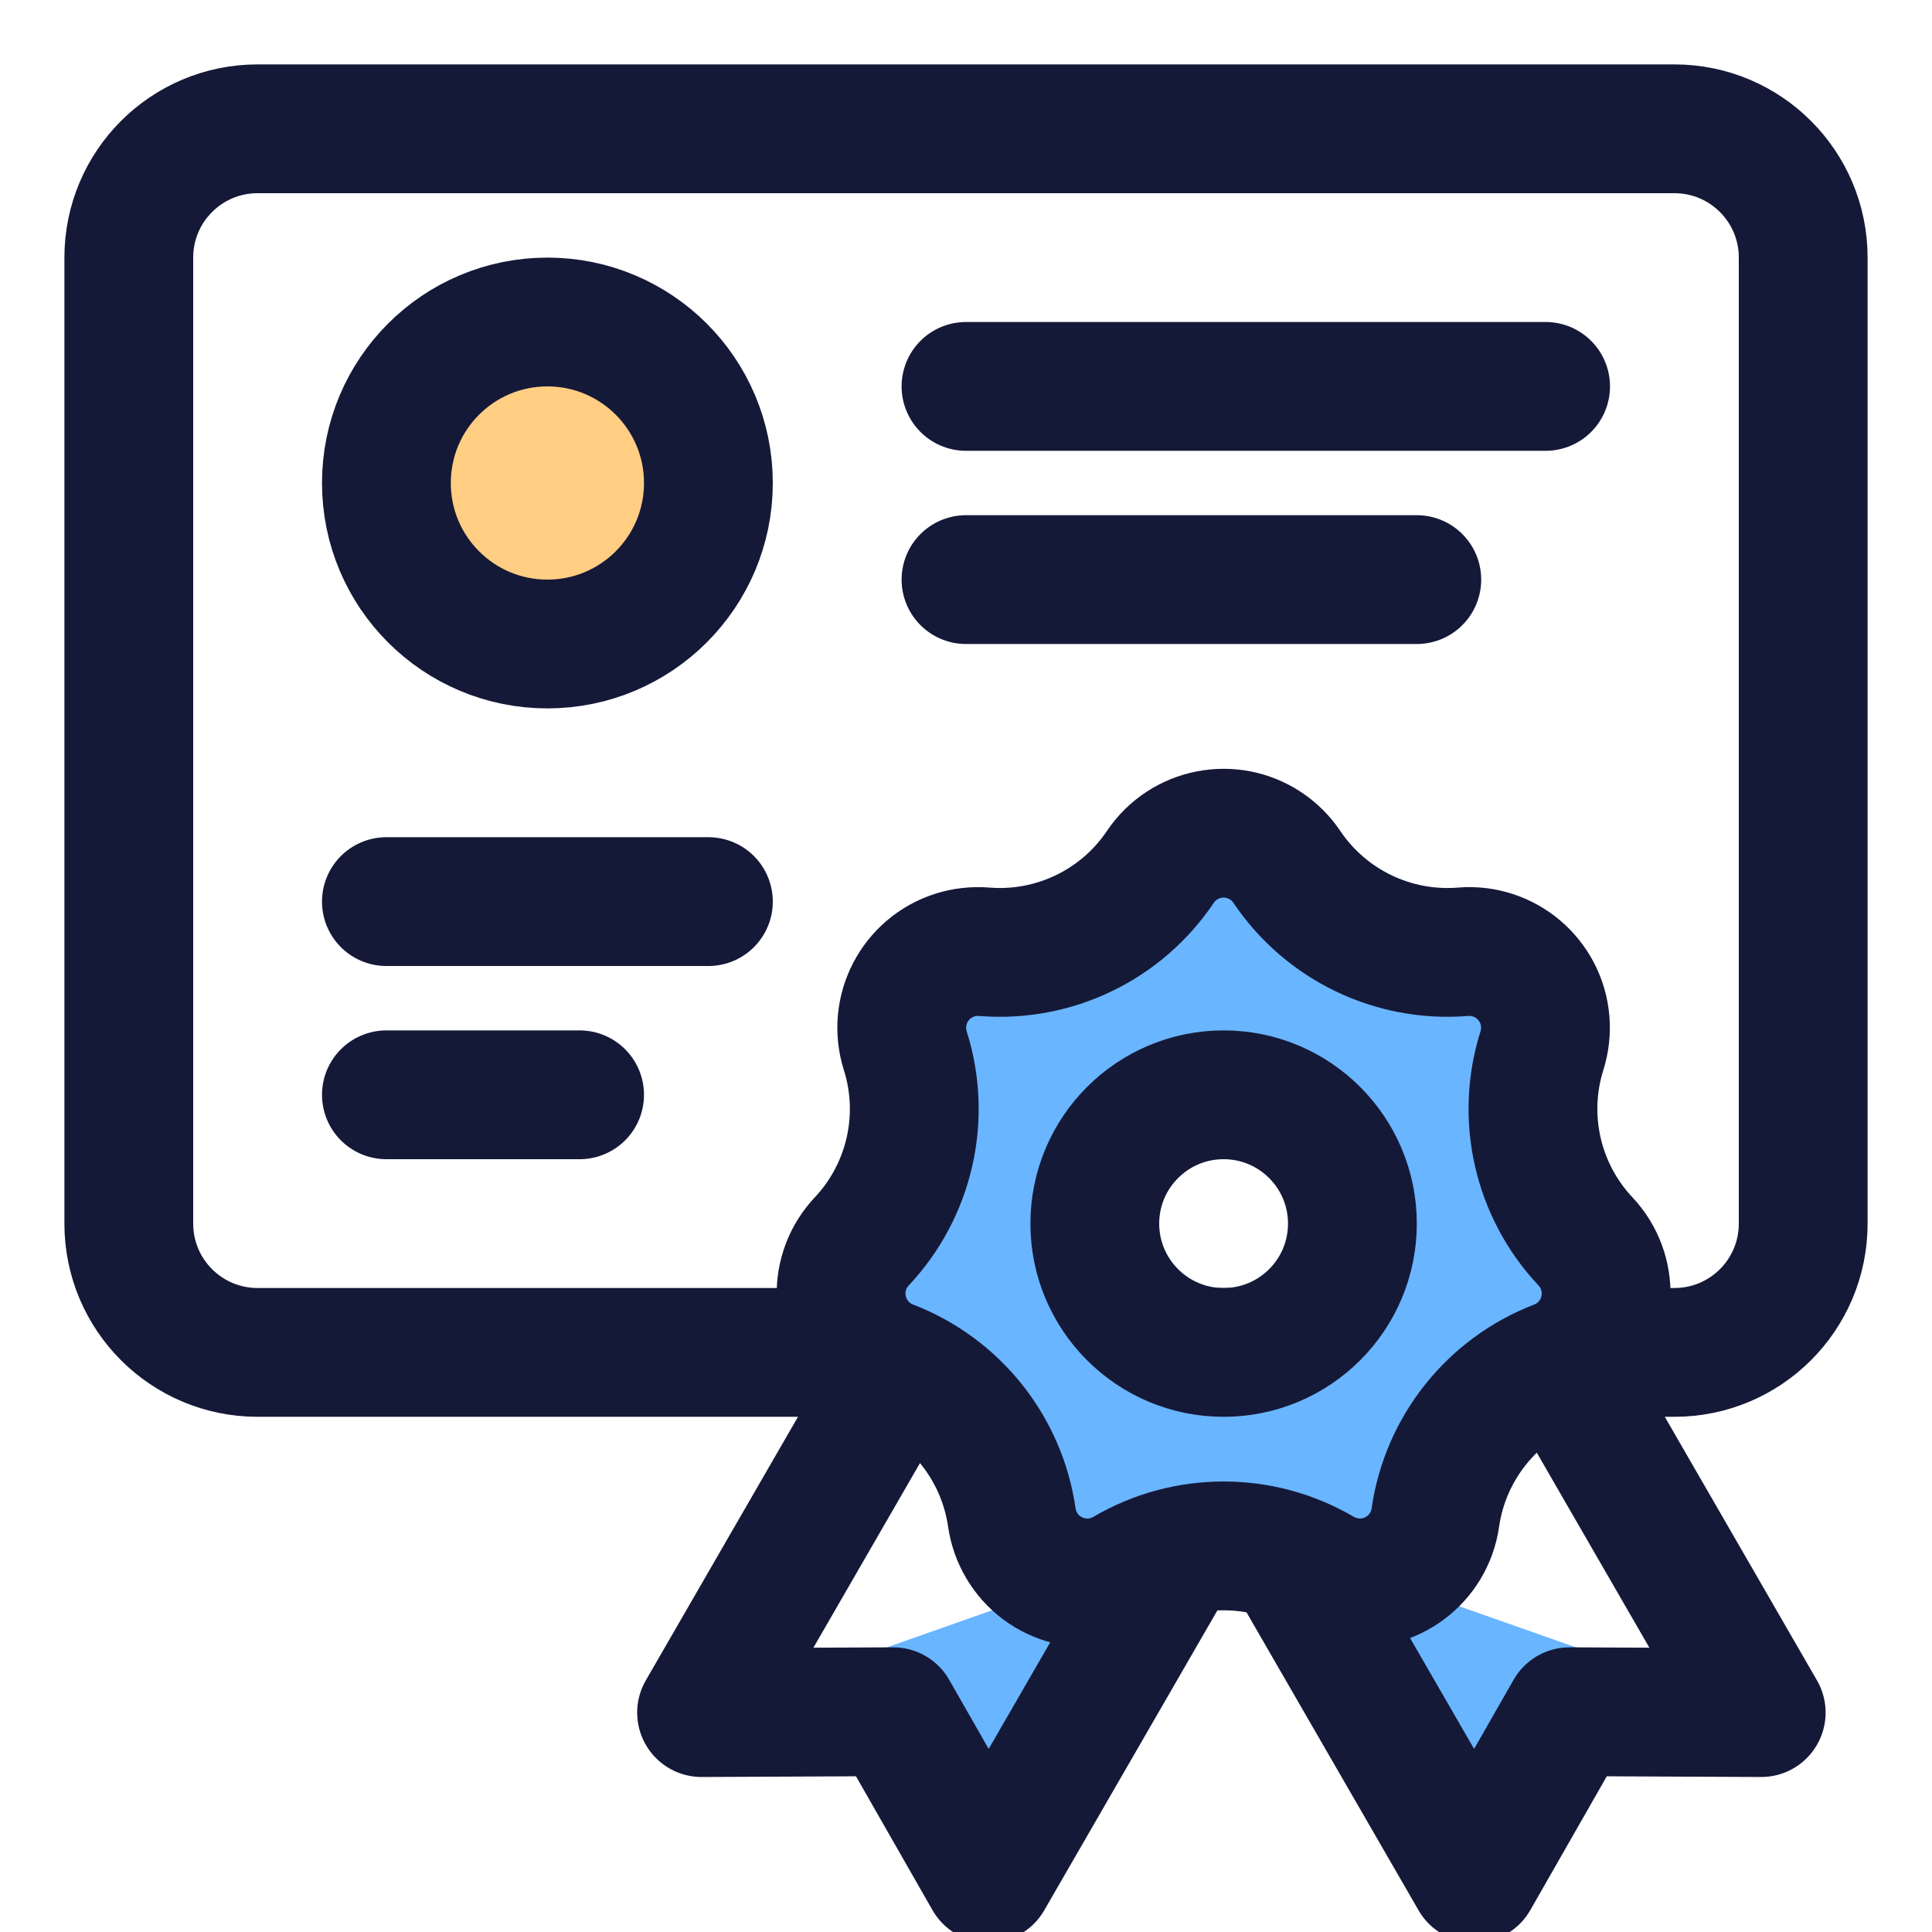 <?xml version="1.0" encoding="UTF-8"?><svg version="1.1" width="30px" height="30px" viewBox="0 0 30.0 30.0" xmlns="http://www.w3.org/2000/svg" xmlns:xlink="http://www.w3.org/1999/xlink"><defs><clipPath id="i0"><path d="M5.143,0 L5.143,6 L2.571,4.5 L0,6 L5.143,0 Z"></path></clipPath><clipPath id="i1"><path d="M6.6,0.201 C6.727,0.287 6.837,0.396 6.922,0.523 C7.529,1.425 8.575,1.929 9.659,1.841 C10.31,1.788 10.881,2.273 10.934,2.924 C10.946,3.077 10.929,3.23 10.883,3.377 C10.556,4.413 10.814,5.546 11.559,6.338 C12.006,6.814 11.983,7.562 11.507,8.01 C11.396,8.115 11.265,8.197 11.122,8.252 C10.107,8.643 9.383,9.551 9.228,10.627 C9.135,11.274 8.535,11.722 7.889,11.629 C7.737,11.607 7.591,11.556 7.459,11.479 C6.521,10.929 5.359,10.929 4.422,11.479 C3.858,11.809 3.133,11.62 2.803,11.057 C2.725,10.924 2.674,10.778 2.652,10.627 C2.497,9.551 1.773,8.643 0.759,8.252 C0.149,8.018 -0.155,7.333 0.079,6.723 C0.134,6.58 0.217,6.449 0.322,6.338 C1.066,5.546 1.325,4.413 0.997,3.377 C0.801,2.753 1.146,2.089 1.769,1.892 C1.915,1.846 2.069,1.829 2.222,1.841 C3.305,1.929 4.352,1.425 4.958,0.523 C5.323,-0.019 6.058,-0.163 6.6,0.201 Z M5.94,4.062 C4.836,4.062 3.94,4.958 3.94,6.062 C3.94,7.167 4.836,8.062 5.94,8.062 C7.045,8.062 7.94,7.167 7.94,6.062 C7.94,4.958 7.045,4.062 5.94,4.062 Z"></path></clipPath><clipPath id="i2"><path d="M2.5,0 C3.881,0 5,1.119 5,2.5 C5,3.881 3.881,5 2.5,5 C1.119,5 0,3.881 0,2.5 C0,1.119 1.119,0 2.5,0 Z"></path></clipPath></defs><g transform="translate(2.0 2.0)"><path d="M2,0 L24,0 C25.105,-2.02906125e-16 26,0.895 26,2 L26,17 C26,18.105 25.105,19 24,19 L2,19 C0.895,19 1.3527075e-16,18.105 0,17 L0,2 C-1.3527075e-16,0.895 0.895,2.02906125e-16 2,0 Z" stroke="#151938" stroke-width="2" fill="none" stroke-linecap="round" stroke-linejoin="round"></path></g><g transform="translate(13.894 21.397) rotate(30)"><g clip-path="url(#i0)"><polygon points="0,-4.54747351e-13 5.143,-4.54747351e-13 5.143,6 0,6 0,-4.54747351e-13" stroke="none" fill="#69B5FF"></polygon></g><path d="M0,0 L0,6 L2.571,4.5 L5.143,6 L5.143,0" stroke="#151938" stroke-width="2" fill="none" stroke-linecap="round" stroke-linejoin="round"></path></g><g transform="translate(24.348 21.397) rotate(-30) scale(-1.0 1.0)"><g clip-path="url(#i0)"><polygon points="-1.70530257e-13,0 5.143,0 5.143,6 -1.70530257e-13,6 -1.70530257e-13,0" stroke="none" fill="#69B5FF"></polygon></g><path d="M0,0 L0,6 L2.571,4.5 L5.143,6 L5.143,0" stroke="#151938" stroke-width="2" fill="none" stroke-linecap="round" stroke-linejoin="round"></path></g><g transform="translate(13.06 12.938)"><g clip-path="url(#i1)"><polygon points="2.33146835e-15,3.91908728e-14 11.88,3.91908728e-14 11.88,11.642 2.33146835e-15,11.642 2.33146835e-15,3.91908728e-14" stroke="none" fill="#69B5FF"></polygon></g><path d="M6.6,0.201 C6.727,0.287 6.837,0.396 6.922,0.523 C7.529,1.425 8.575,1.929 9.659,1.841 C10.31,1.788 10.881,2.273 10.934,2.924 C10.946,3.077 10.929,3.23 10.883,3.377 C10.556,4.413 10.814,5.546 11.559,6.338 C12.006,6.814 11.983,7.562 11.507,8.01 C11.396,8.115 11.265,8.197 11.122,8.252 C10.107,8.643 9.383,9.551 9.228,10.627 C9.135,11.274 8.535,11.722 7.889,11.629 C7.737,11.607 7.591,11.556 7.459,11.479 C6.521,10.929 5.359,10.929 4.422,11.479 C3.858,11.809 3.133,11.62 2.803,11.057 C2.725,10.924 2.674,10.778 2.652,10.627 C2.497,9.551 1.773,8.643 0.759,8.252 C0.149,8.018 -0.155,7.333 0.079,6.723 C0.134,6.58 0.217,6.449 0.322,6.338 C1.066,5.546 1.325,4.413 0.997,3.377 C0.801,2.753 1.146,2.089 1.769,1.892 C1.915,1.846 2.069,1.829 2.222,1.841 C3.305,1.929 4.352,1.425 4.958,0.523 C5.323,-0.019 6.058,-0.163 6.6,0.201 Z M5.94,4.062 C4.836,4.062 3.94,4.958 3.94,6.062 C3.94,7.167 4.836,8.062 5.94,8.062 C7.045,8.062 7.94,7.167 7.94,6.062 C7.94,4.958 7.045,4.062 5.94,4.062 Z" stroke="#151938" stroke-width="2" fill="none" stroke-linecap="round" stroke-linejoin="round"></path></g><g transform="translate(15.0 8.5)"><path d="M0,0.5 L7,0.5" stroke="#151938" stroke-width="2" fill="none" stroke-linecap="round" stroke-linejoin="round"></path></g><g transform="translate(6.0 13.5)"><path d="M0,0.5 L5,0.5" stroke="#151938" stroke-width="2" fill="none" stroke-linecap="round" stroke-linejoin="round"></path></g><g transform="translate(6.0 16.5)"><path d="M0,0.5 L3,0.5" stroke="#151938" stroke-width="2" fill="none" stroke-linecap="round" stroke-linejoin="round"></path></g><g transform="translate(6.0 5.0)"><g clip-path="url(#i2)"><polygon points="0,0 5,0 5,5 0,5 0,0" stroke="none" fill="#FFCE83"></polygon></g><path d="M2.5,5 C3.881,5 5,3.881 5,2.5 C5,1.119 3.881,0 2.5,0 C1.119,0 0,1.119 0,2.5 C0,3.881 1.119,5 2.5,5 Z" stroke="#151938" stroke-width="2" fill="none" stroke-linecap="round" stroke-linejoin="round"></path></g><g transform="translate(15.0 5.5)"><path d="M0,0.5 L9,0.5" stroke="#151938" stroke-width="2" fill="none" stroke-linecap="round" stroke-linejoin="round"></path></g></svg>